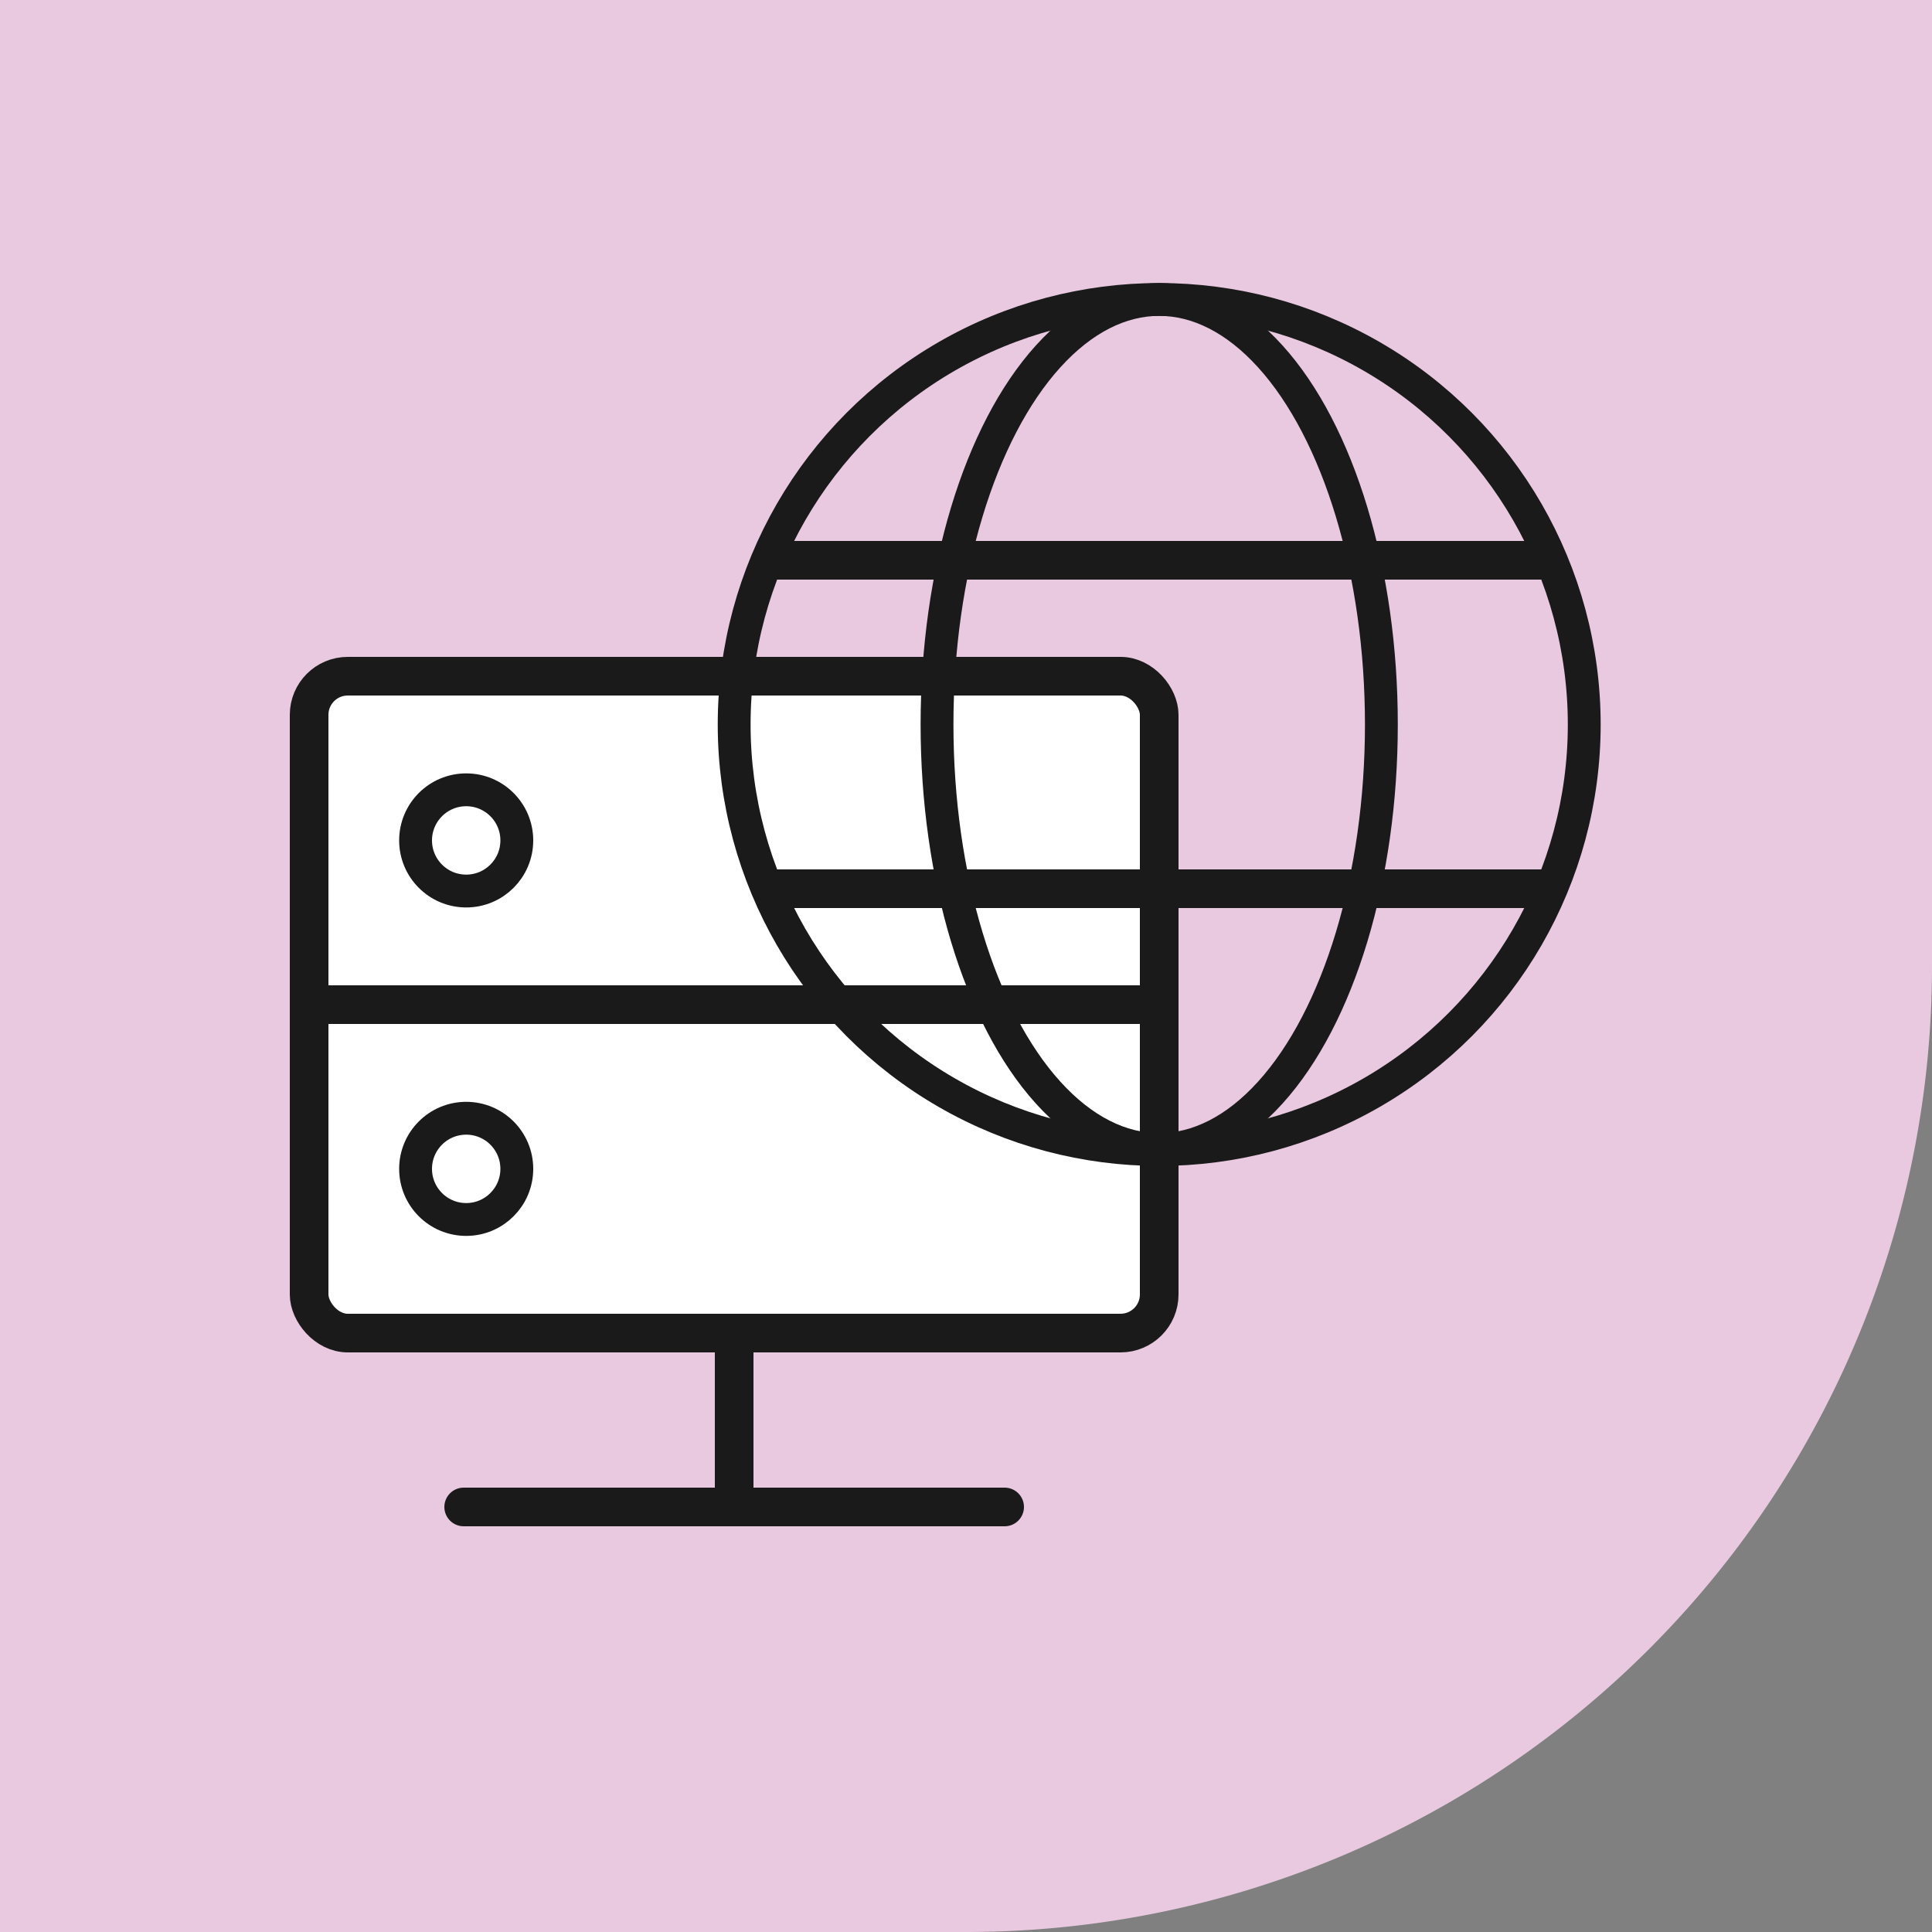 <svg xmlns="http://www.w3.org/2000/svg" viewBox="0 0 100 100"><rect x="0" y="0" width="100" height="100" fill="#808080" stroke="none"/><defs><style>.a{fill:#e9c9e0;}.b,.d,.e,.g,.h{fill:none;}.c,.f{fill:#fff;}.d,.e,.f,.g,.h{stroke:#1a1a1a;}.d,.f,.h{stroke-linecap:round;}.d,.e,.f,.h{stroke-linejoin:round;}.d,.e,.g{stroke-width:2px;}.f,.h{stroke-width:1.7px;}.g{stroke-miterlimit:10;}</style></defs><path class="a" d="M50,100H0V0H100V50A50,50,0,0,1,50,100Z"/><rect class="b" x="18" y="18" width="60" height="60"/><rect class="c" x="16" y="35" width="44" height="34" rx="2"/><rect class="d" x="16" y="35" width="44" height="34" rx="2"/><line class="c" x1="16" y1="52" x2="60" y2="52"/><line class="d" x1="16" y1="52" x2="60" y2="52"/><line class="d" x1="24" y1="78" x2="52" y2="78"/><line class="e" x1="38" y1="68" x2="38" y2="78"/><circle class="f" cx="24.13" cy="60.5" r="2.62"/><circle class="f" cx="24.13" cy="43.5" r="2.62"/><line class="g" x1="40" y1="46" x2="80" y2="46"/><path class="g" d="M40,29H80"/><circle class="h" cx="60" cy="37.5" r="22"/><ellipse class="h" cx="60" cy="37.5" rx="11.5" ry="22"/></svg>
